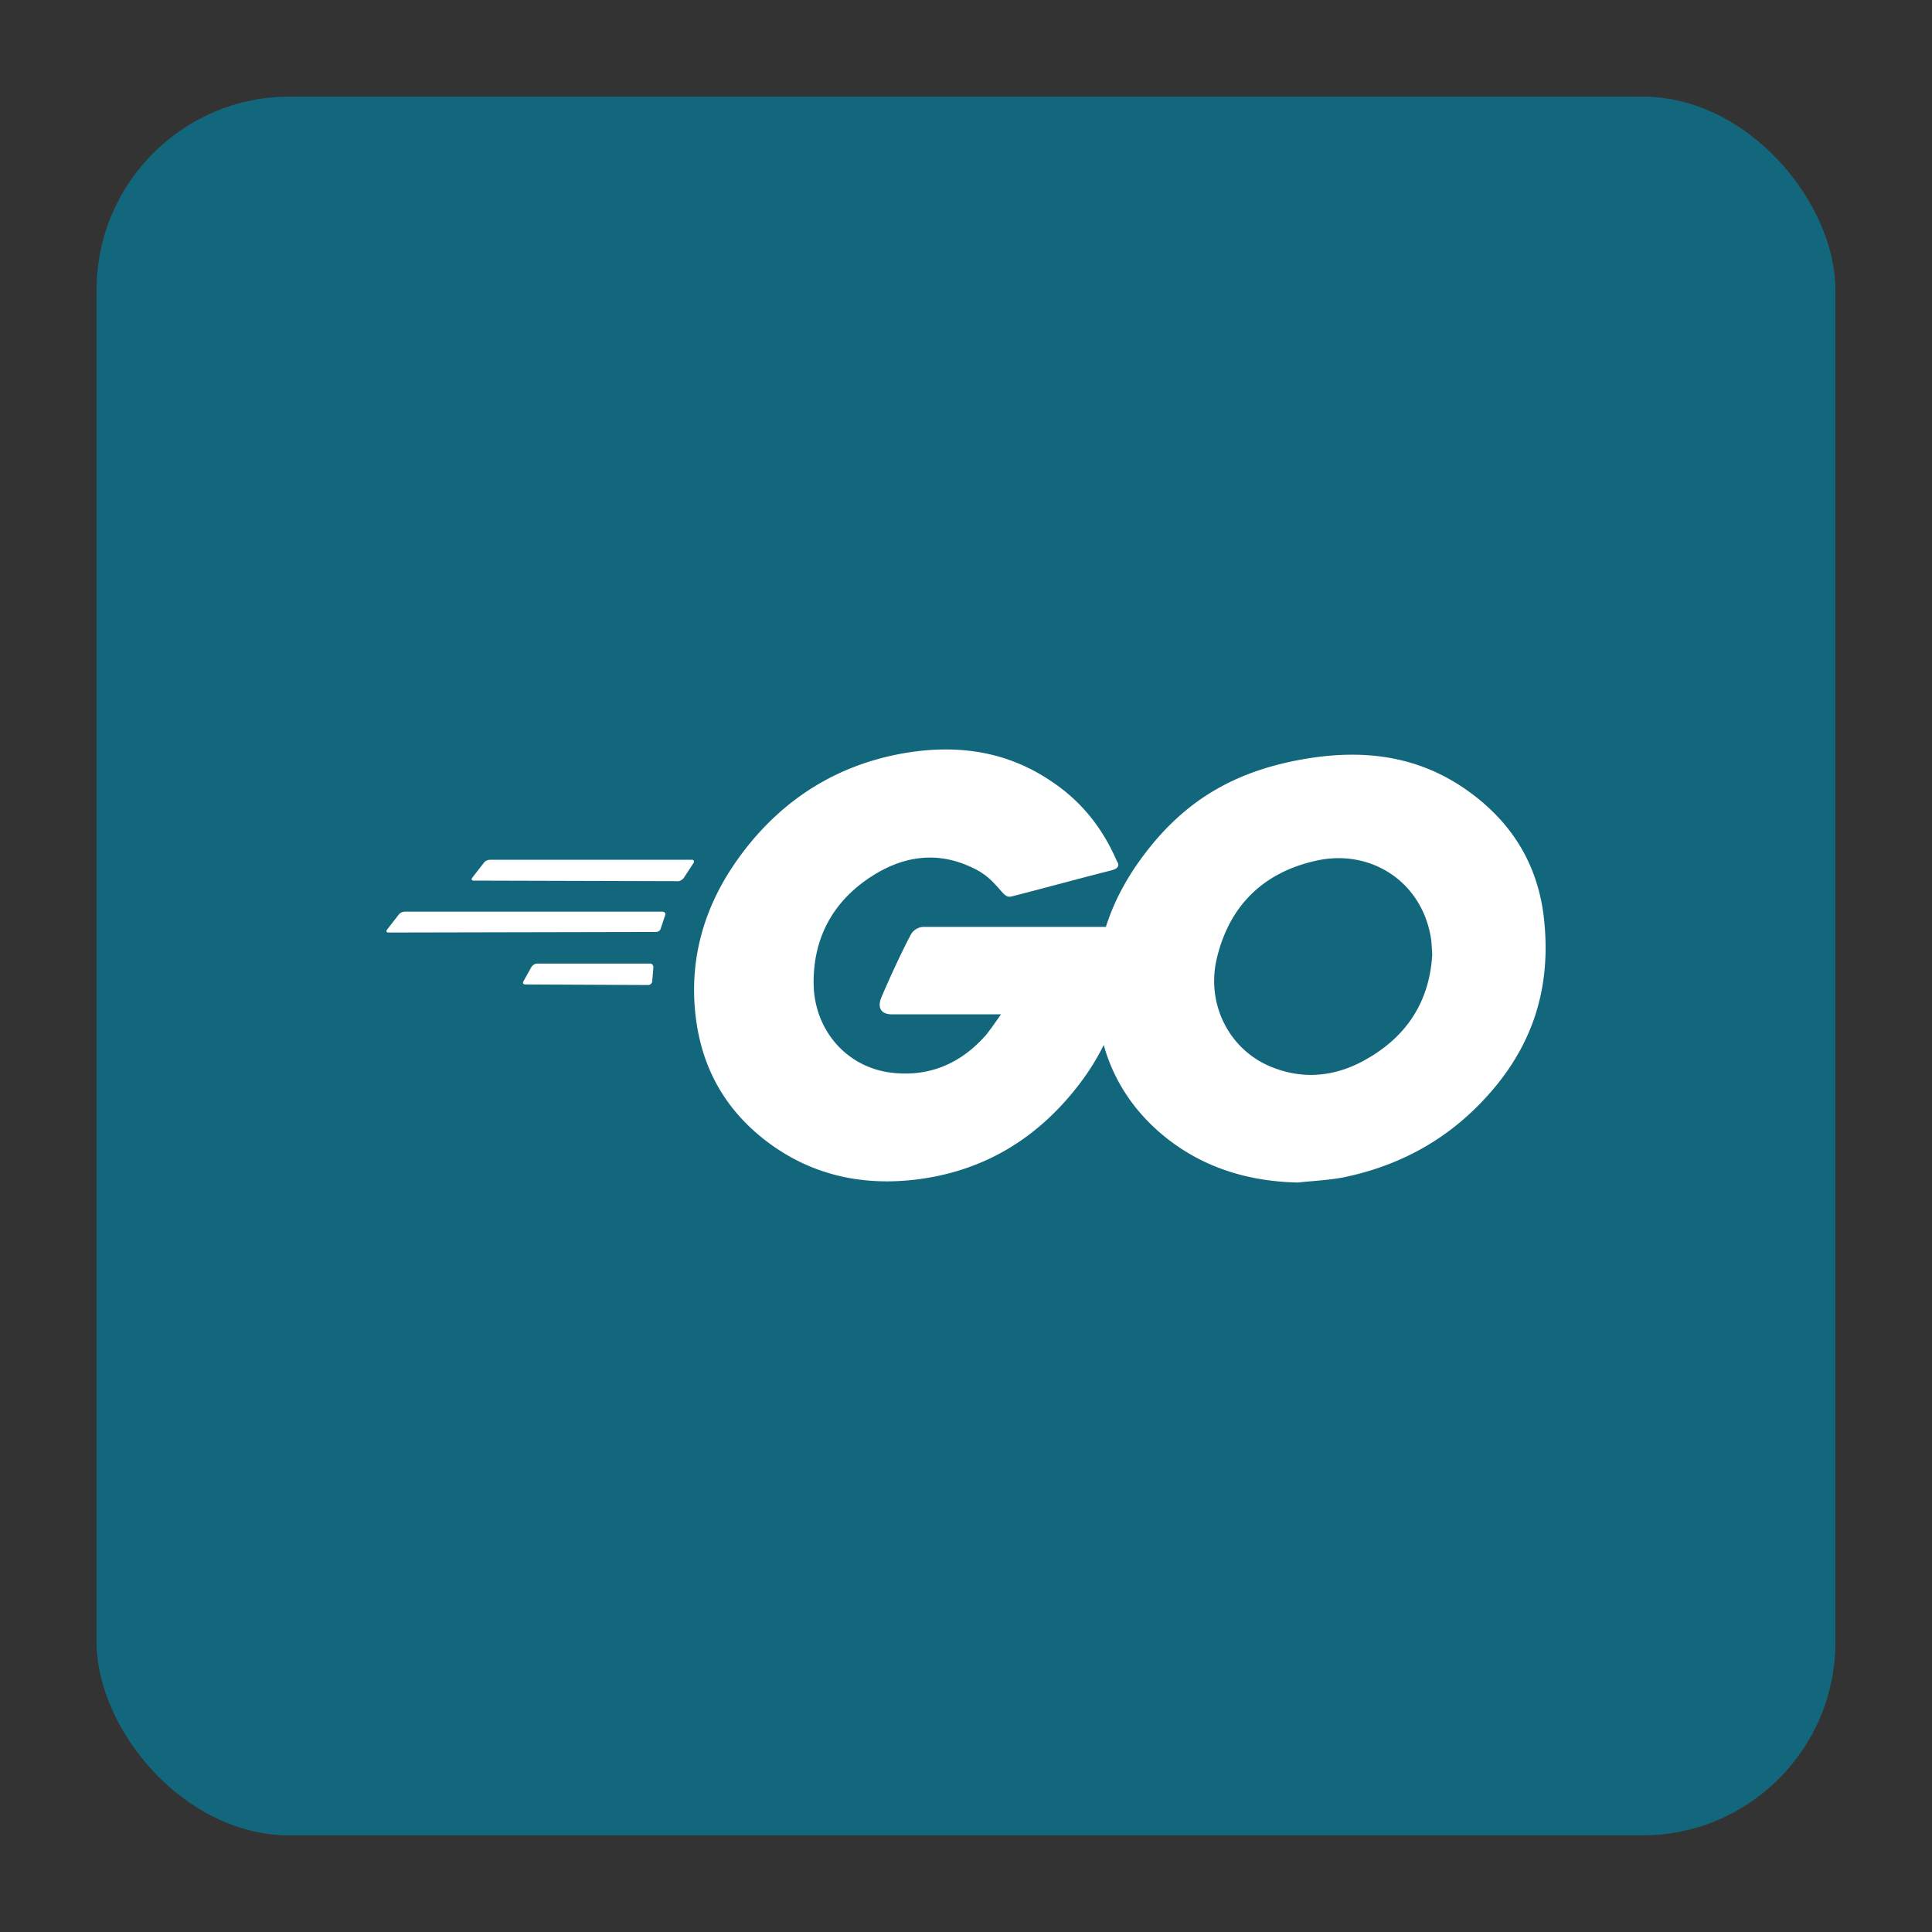 <?xml version="1.0" encoding="utf-8"?>
<svg xmlns="http://www.w3.org/2000/svg" fill="none" height="80" width="80">
  <rect width="100%" height="100%" fill="#333333" stroke="none"/>
  <rect fill="#13677D" height="72" rx="8" width="72" x="4" y="4"/>
  <path clip-rule="evenodd" d="M43.827 36.612c-.547.146-1.103.293-1.746.459l-.038.01c-.314.085-.347.093-.64-.244-.35-.397-.607-.654-1.098-.888-1.472-.724-2.898-.514-4.23.35-1.589 1.03-2.407 2.548-2.384 4.441.024 1.87 1.31 3.412 3.155 3.67 1.59.21 2.922-.351 3.973-1.543.156-.19.3-.394.458-.62l.173-.245h-4.51c-.49 0-.608-.304-.444-.7.304-.725.864-1.94 1.192-2.548a.63.63 0 0 1 .584-.374h7.521c.338-1.07.886-2.082 1.617-3.038 1.706-2.244 3.763-3.412 6.544-3.903 2.383-.42 4.627-.187 6.66 1.192 1.846 1.262 2.992 2.968 3.295 5.211.398 3.155-.514 5.726-2.687 7.923-1.543 1.566-3.436 2.547-5.61 2.991-.414.077-.828.113-1.236.15q-.32.026-.633.06c-2.126-.046-4.066-.654-5.702-2.056-1.15-.995-1.943-2.217-2.337-3.64q-.41.828-.982 1.583c-1.683 2.22-3.88 3.6-6.66 3.973-2.29.304-4.417-.14-6.287-1.542-1.73-1.309-2.711-3.038-2.968-5.188-.304-2.548.444-4.838 1.986-6.848 1.66-2.173 3.857-3.552 6.544-4.043 2.197-.397 4.3-.14 6.193 1.145 1.239.818 2.127 1.94 2.711 3.295.14.21.047.328-.233.398-.82.208-1.494.387-2.18.57m-24.205-.149c-.093 0-.116-.046-.07-.117l.491-.63c.047-.07.164-.117.257-.117h8.343c.094 0 .117.07.07.14l-.397.608c-.047.07-.163.14-.233.14zm-3.529 2.15c-.093 0-.116-.046-.07-.116l.491-.631c.047-.07.164-.117.257-.117h10.657c.094 0 .14.07.117.14l-.187.56c-.023.094-.117.141-.21.141zm5.586 2.01c-.047.07-.023.14.07.14l5.095.024c.07 0 .163-.07.163-.164l.047-.56c0-.094-.047-.164-.14-.164H22.24c-.094 0-.187.07-.234.14zm37.61-1.348.016.25c-.116 2.01-1.121 3.506-2.968 4.464-1.238.63-2.524.7-3.809.14-1.683-.748-2.57-2.594-2.15-4.417.514-2.197 1.916-3.576 4.09-4.067 2.22-.514 4.347.795 4.767 3.109.033.165.043.33.054.521" fill="#fff" fill-rule="evenodd"/>
</svg>